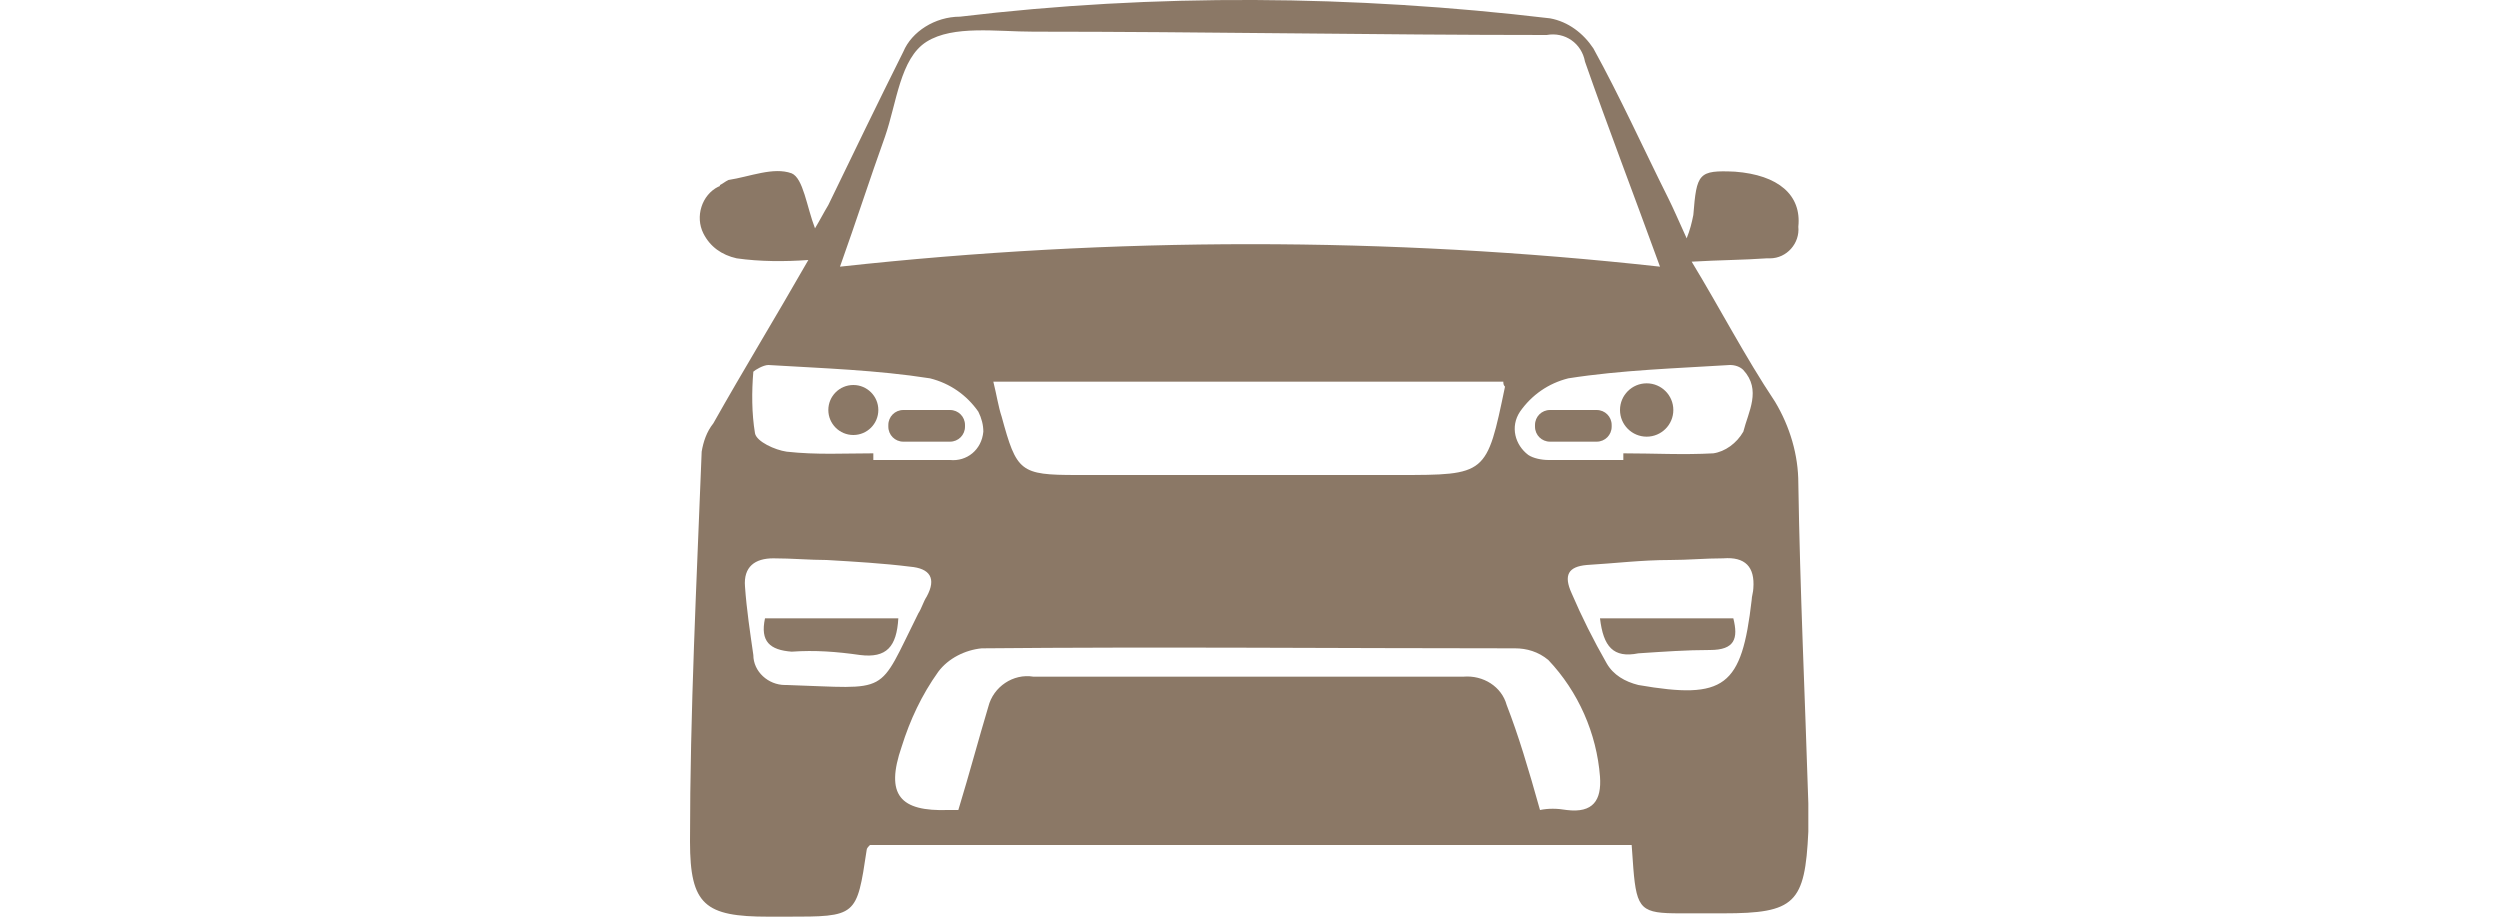 <?xml version="1.0" encoding="utf-8"?>
<!-- Generator: Adobe Illustrator 23.0.4, SVG Export Plug-In . SVG Version: 6.00 Build 0)  -->
<svg version="1.1" id="Layer_1" xmlns="http://www.w3.org/2000/svg" xmlns:xlink="http://www.w3.org/1999/xlink" x="0px" y="0px"
	 viewBox="0 0 150 55" style="enable-background:new 0 0 150 55;" xml:space="preserve">
<style type="text/css">
	.st0{fill:#8B7866;}
</style>
<title>PRC_Category</title>
<path class="st0" d="M97.9,50.7H52.2C52.1,50.8,52,50.9,52,51c-0.6,4-0.6,4-4.8,4h-1.1c-3.8,0-4.7-0.7-4.7-4.5
	c0-7.8,0.4-15.6,0.7-23.4c0.1-0.6,0.3-1.2,0.7-1.7c1.8-3.2,3.7-6.3,5.7-9.8c-1.4,0.1-2.9,0.1-4.3-0.1c-0.9-0.2-1.6-0.7-2-1.5
	c-0.5-1-0.1-2.3,0.9-2.8c0,0,0.1,0,0.1-0.1c0.2-0.1,0.3-0.2,0.5-0.3c1.3-0.2,2.7-0.8,3.8-0.4c0.7,0.3,0.9,2,1.4,3.3
	c0.3-0.5,0.5-0.9,0.8-1.4c1.5-3.1,3-6.2,4.5-9.2C54.7,1.9,56.1,1,57.6,1C69.3-0.4,81.2-0.3,93,1.1c1.1,0.2,2,0.9,2.6,1.8
	c1.6,2.9,3,6,4.5,9c0.3,0.6,0.6,1.3,1.1,2.4c0.2-0.5,0.3-0.9,0.4-1.4c0.2-2.5,0.3-2.7,2.5-2.6c2.6,0.2,4,1.4,3.8,3.3
	c0.1,1-0.7,1.9-1.7,1.9c-0.1,0-0.1,0-0.2,0c-1.4,0.1-2.8,0.1-4.5,0.2c1.7,2.8,3.2,5.7,5,8.4c0.9,1.5,1.4,3.2,1.4,4.9
	c0.1,6.4,0.4,12.8,0.6,19.2c0,0.6,0,1.1,0,1.7c-0.2,4.3-0.8,4.9-5.1,4.9h-2.6c-2.3,0-2.6-0.2-2.8-2.7L97.9,50.7z M99.6,16
	c-1.6-4.4-3.1-8.3-4.5-12.3c-0.2-1.1-1.2-1.8-2.3-1.6C82.6,2.1,72.3,1.9,62,1.9c-2.2,0-4.8-0.4-6.4,0.6s-1.8,3.7-2.5,5.7
	c-0.9,2.5-1.7,5-2.7,7.8C66.8,14.2,83.3,14.2,99.6,16z M90.2,22.9H59.6c0.2,0.8,0.3,1.5,0.5,2.1c0.9,3.3,1.1,3.5,4.5,3.5h19.3
	c5.3,0,5.3,0,6.4-5.3C90.2,23.1,90.2,23,90.2,22.9z M92.4,48.6c0.5-0.1,1-0.1,1.6,0c1.6,0.2,2.1-0.6,2-2c-0.2-2.6-1.3-5.1-3.1-7
	c-0.6-0.5-1.3-0.7-2-0.7c-10.7,0-21.3-0.1-32,0c-1,0.1-2,0.6-2.6,1.4c-1,1.4-1.7,2.9-2.2,4.5c-1,2.9-0.1,3.9,2.8,3.8
	c0.2,0,0.4,0,0.6,0c0.7-2.3,1.2-4.2,1.8-6.2c0.3-1.2,1.5-2,2.7-1.8c8.6,0,17.2,0,25.8,0c1.2-0.1,2.3,0.6,2.6,1.7
	C91.1,44.1,91.7,46.1,92.4,48.6z M100.2,33.6L100.2,33.6c-1.7,0-3.3,0.2-5,0.3c-1.1,0.1-1.4,0.6-0.9,1.7c0.6,1.4,1.3,2.8,2.1,4.2
	c0.4,0.7,1.1,1.1,1.9,1.3c5.2,0.9,6.2,0.1,6.8-5.1c0-0.2,0.1-0.5,0.1-0.7c0.1-1.3-0.5-1.9-1.8-1.8C102.3,33.5,101.3,33.6,100.2,33.6
	z M49.6,33.6L49.6,33.6c-1,0-2.1-0.1-3.2-0.1s-1.8,0.5-1.7,1.7c0.1,1.4,0.3,2.7,0.5,4.1c0,1,0.9,1.8,1.9,1.8c0,0,0.1,0,0.1,0
	c6.3,0.2,5.4,0.7,7.9-4.3c0.2-0.3,0.3-0.7,0.5-1c0.6-1.1,0.2-1.7-1-1.8C53,33.8,51.3,33.7,49.6,33.6z M52.4,27.2v0.4H57
	c1,0.1,1.9-0.6,2-1.7c0-0.4-0.1-0.8-0.3-1.2c-0.7-1-1.7-1.7-2.9-2c-3.2-0.5-6.4-0.6-9.7-0.8c-0.3,0-0.8,0.3-0.9,0.4
	c-0.1,1.2-0.1,2.5,0.1,3.7c0.1,0.5,1.2,1,1.9,1.1C49,27.3,50.7,27.2,52.4,27.2z M97.4,27.6v-0.4c1.8,0,3.6,0.1,5.4,0
	c0.7-0.1,1.4-0.6,1.8-1.3c0.3-1.2,1.1-2.5,0-3.7c-0.2-0.2-0.5-0.3-0.8-0.3c-3.2,0.2-6.5,0.3-9.7,0.8c-1.2,0.3-2.2,1-2.9,2
	c-0.6,0.9-0.3,2,0.5,2.6c0.3,0.2,0.8,0.3,1.2,0.3L97.4,27.6z"/>
<path class="st0" d="M96,37.1h8c0.3,1.2,0.1,1.9-1.4,1.9c-1.4,0-2.8,0.1-4.3,0.2C96.8,39.5,96.2,38.8,96,37.1z"/>
<path class="st0" d="M45.9,37.1h8c-0.1,1.7-0.7,2.4-2.3,2.2c-1.4-0.2-2.7-0.3-4.1-0.2C46.2,39,45.6,38.5,45.9,37.1z"/>
<circle class="st0" cx="98.8" cy="24.6" r="1.6"/>
<path class="st0" d="M95.8,26.5H93c-0.5,0-0.9-0.4-0.9-0.9v-0.1c0-0.5,0.4-0.9,0.9-0.9h2.8c0.5,0,0.9,0.4,0.9,0.9v0.1
	C96.7,26.1,96.3,26.5,95.8,26.5z"/>
<circle class="st0" cx="51.2" cy="24.6" r="1.5"/>
<path class="st0" d="M54.2,24.6H57c0.5,0,0.9,0.4,0.9,0.9v0.1c0,0.5-0.4,0.9-0.9,0.9h-2.8c-0.5,0-0.9-0.4-0.9-0.9v-0.1
	C53.3,25,53.7,24.6,54.2,24.6z"/>
</svg>
